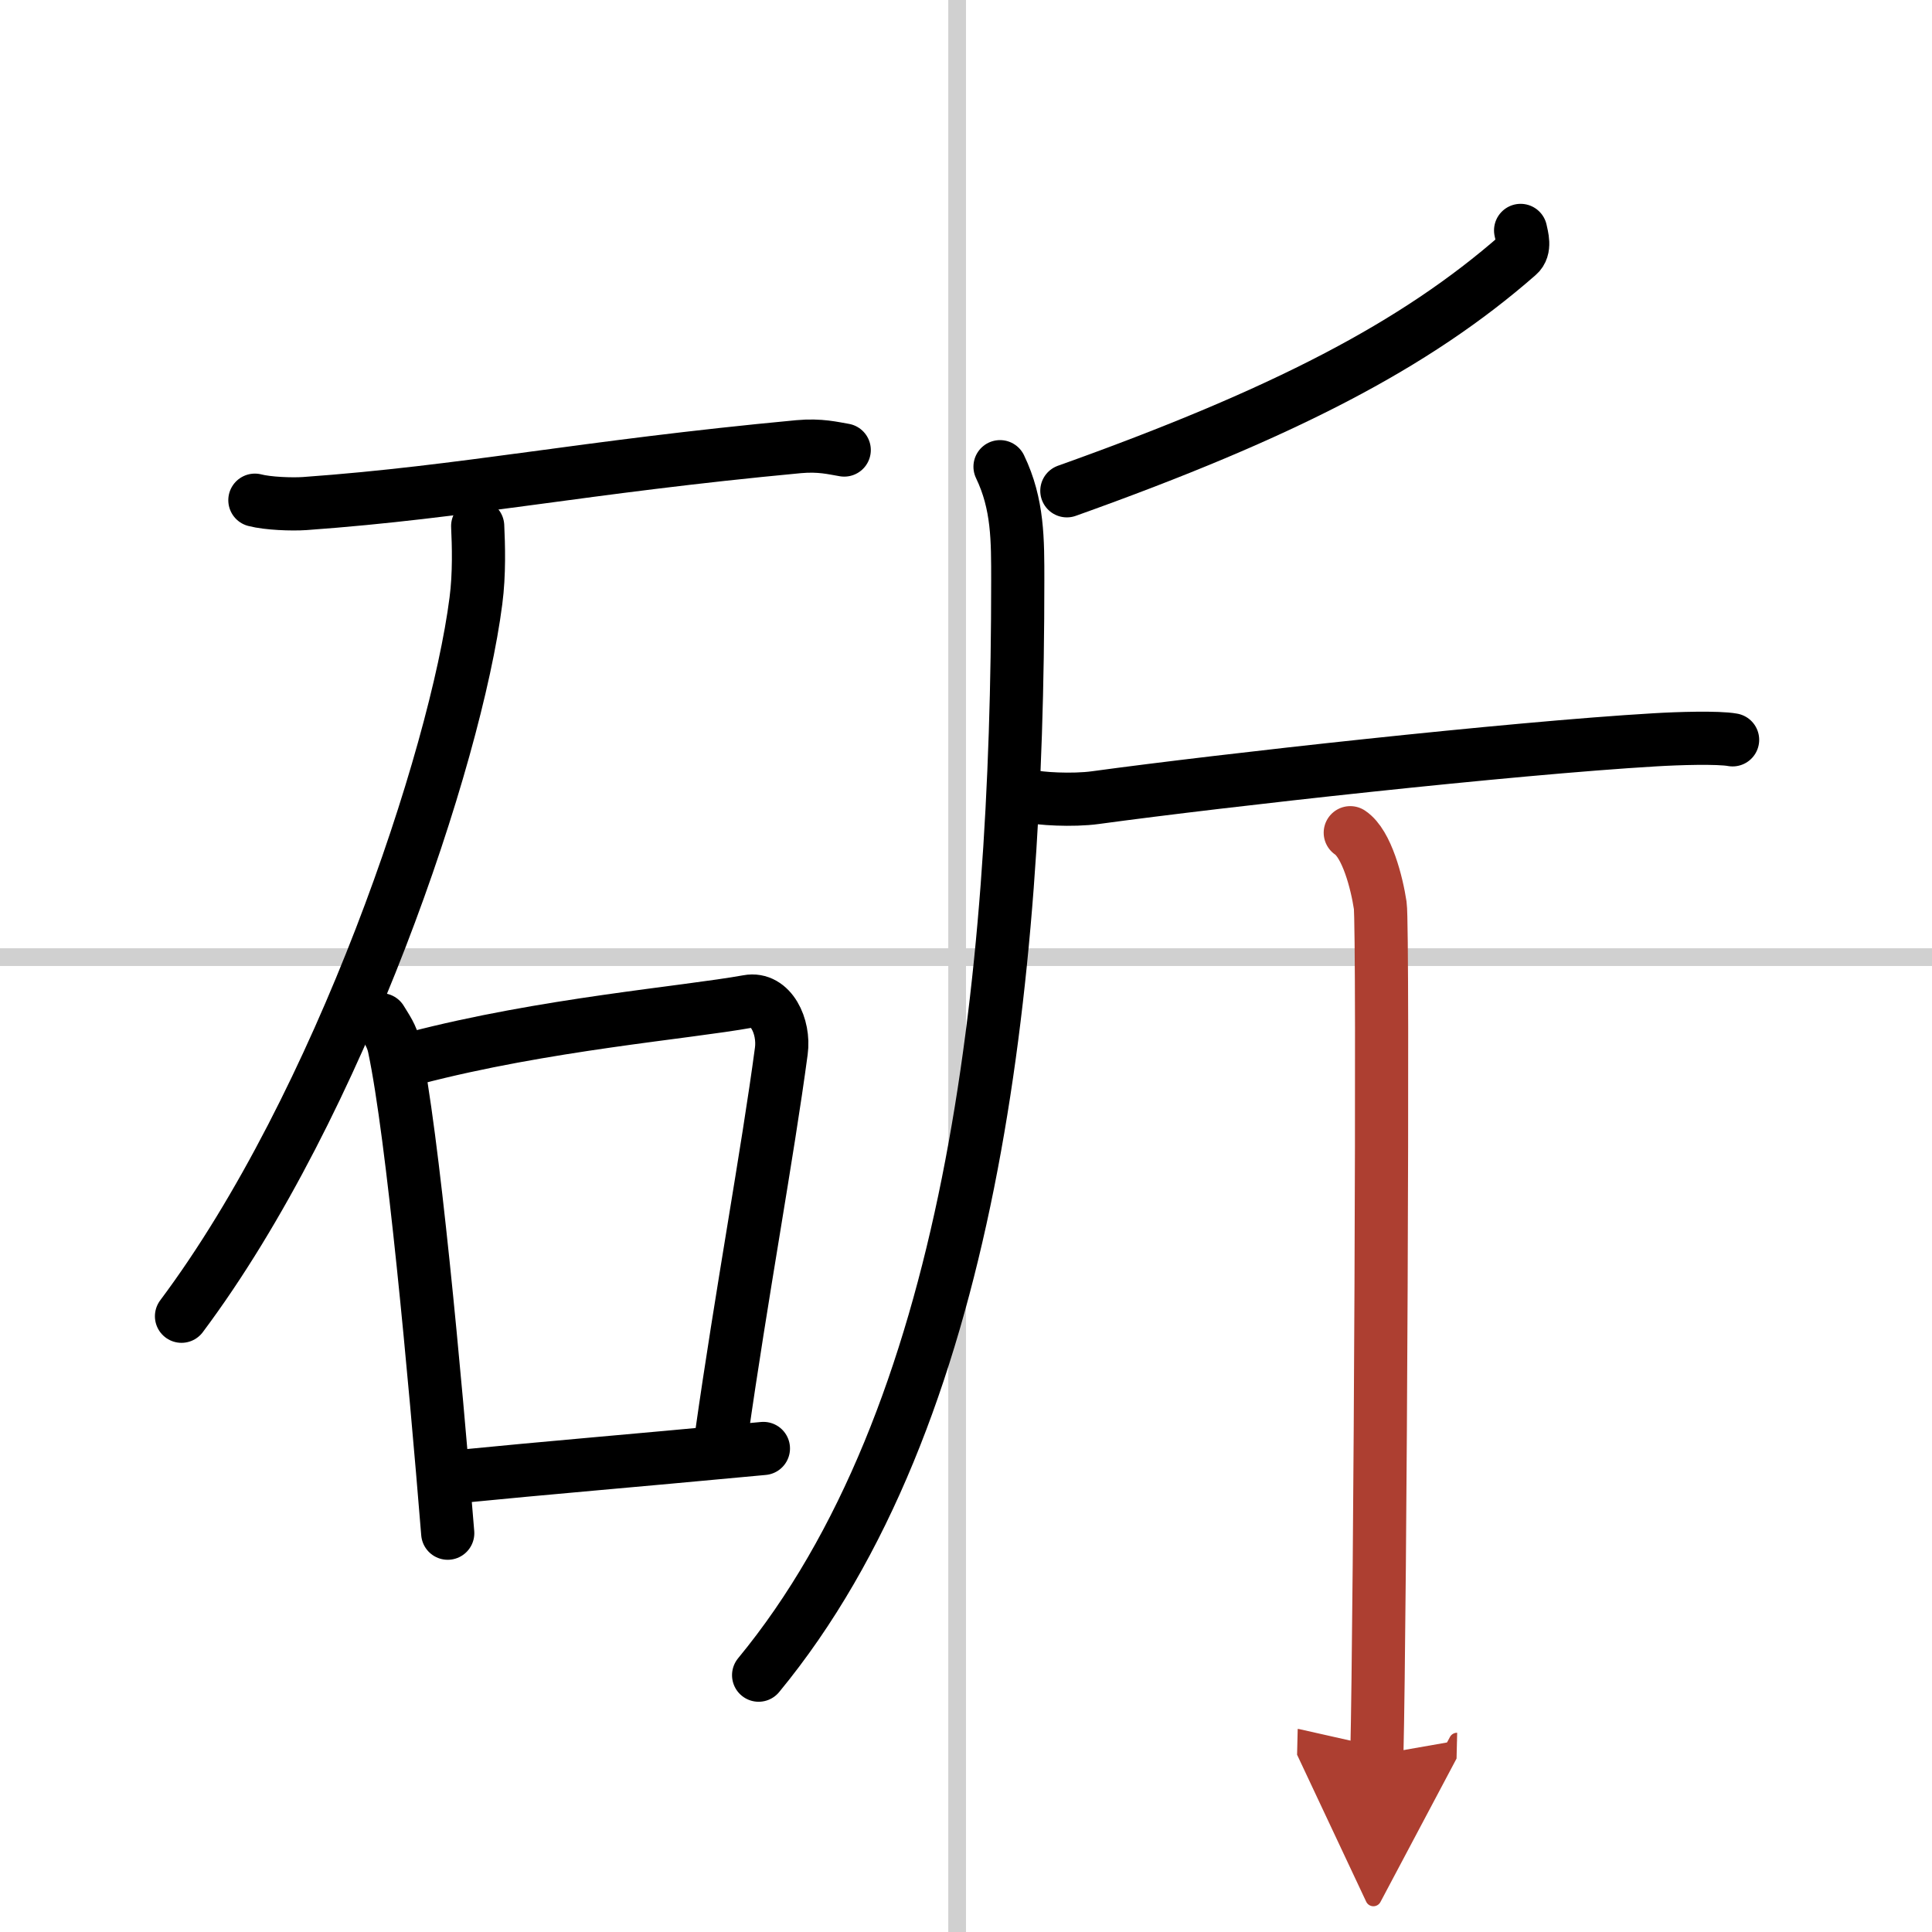 <svg width="400" height="400" viewBox="0 0 109 109" xmlns="http://www.w3.org/2000/svg"><defs><marker id="a" markerWidth="4" orient="auto" refX="1" refY="5" viewBox="0 0 10 10"><polyline points="0 0 10 5 0 10 1 5" fill="#ad3f31" stroke="#ad3f31"/></marker></defs><g fill="none" stroke="#000" stroke-linecap="round" stroke-linejoin="round" stroke-width="3"><rect width="100%" height="100%" fill="#fff" stroke="#fff"/><line x1="54" x2="54" y2="109" stroke="#d0d0d0" stroke-width="1"/><line x2="109" y1="54" y2="54" stroke="#d0d0d0" stroke-width="1"/><path d="m14.38 28.22c0.73 0.19 2.08 0.24 2.81 0.19 9.18-0.66 15.61-2.06 27.87-3.21 1.22-0.11 1.96 0.09 2.57 0.19"/><path d="m26.95 29.68c0.05 1.05 0.1 2.71-0.1 4.22-1.14 8.89-7.67 28.41-16.61 40.36"/><path d="m21.5 57.53c0.3 0.5 0.61 0.91 0.74 1.54 1.05 4.94 2.3 18.56 3.02 27.43"/><path d="m23.38 59.7c7.35-1.92 15.28-2.56 18.82-3.2 1.29-0.24 2.07 1.41 1.88 2.8-0.77 5.77-2.25 13.74-3.38 21.71"/><path d="m25.4 83.35c6.1-0.6 9.35-0.85 17.67-1.63"/><path d="m85.79 13c0.07 0.35 0.29 1.02-0.14 1.39-5.8 5.08-13.22 8.93-25.46 13.3"/><path d="m56.42 26.33c1.02 2.12 1 4.14 1 6.45 0 22.83-2.62 47.17-14.62 61.73"/><path d="m58.09 44.91c0.49 0.15 2.42 0.27 3.72 0.09 7.18-0.98 23.38-2.78 31.54-3.26 1.31-0.08 3.58-0.15 4.4 0"/><path d="m76.18 46.98c0.94 0.63 1.5 2.84 1.69 4.1s0 40.04-0.19 47.92" marker-end="url(#a)" stroke="#ad3f31"/></g></svg>

